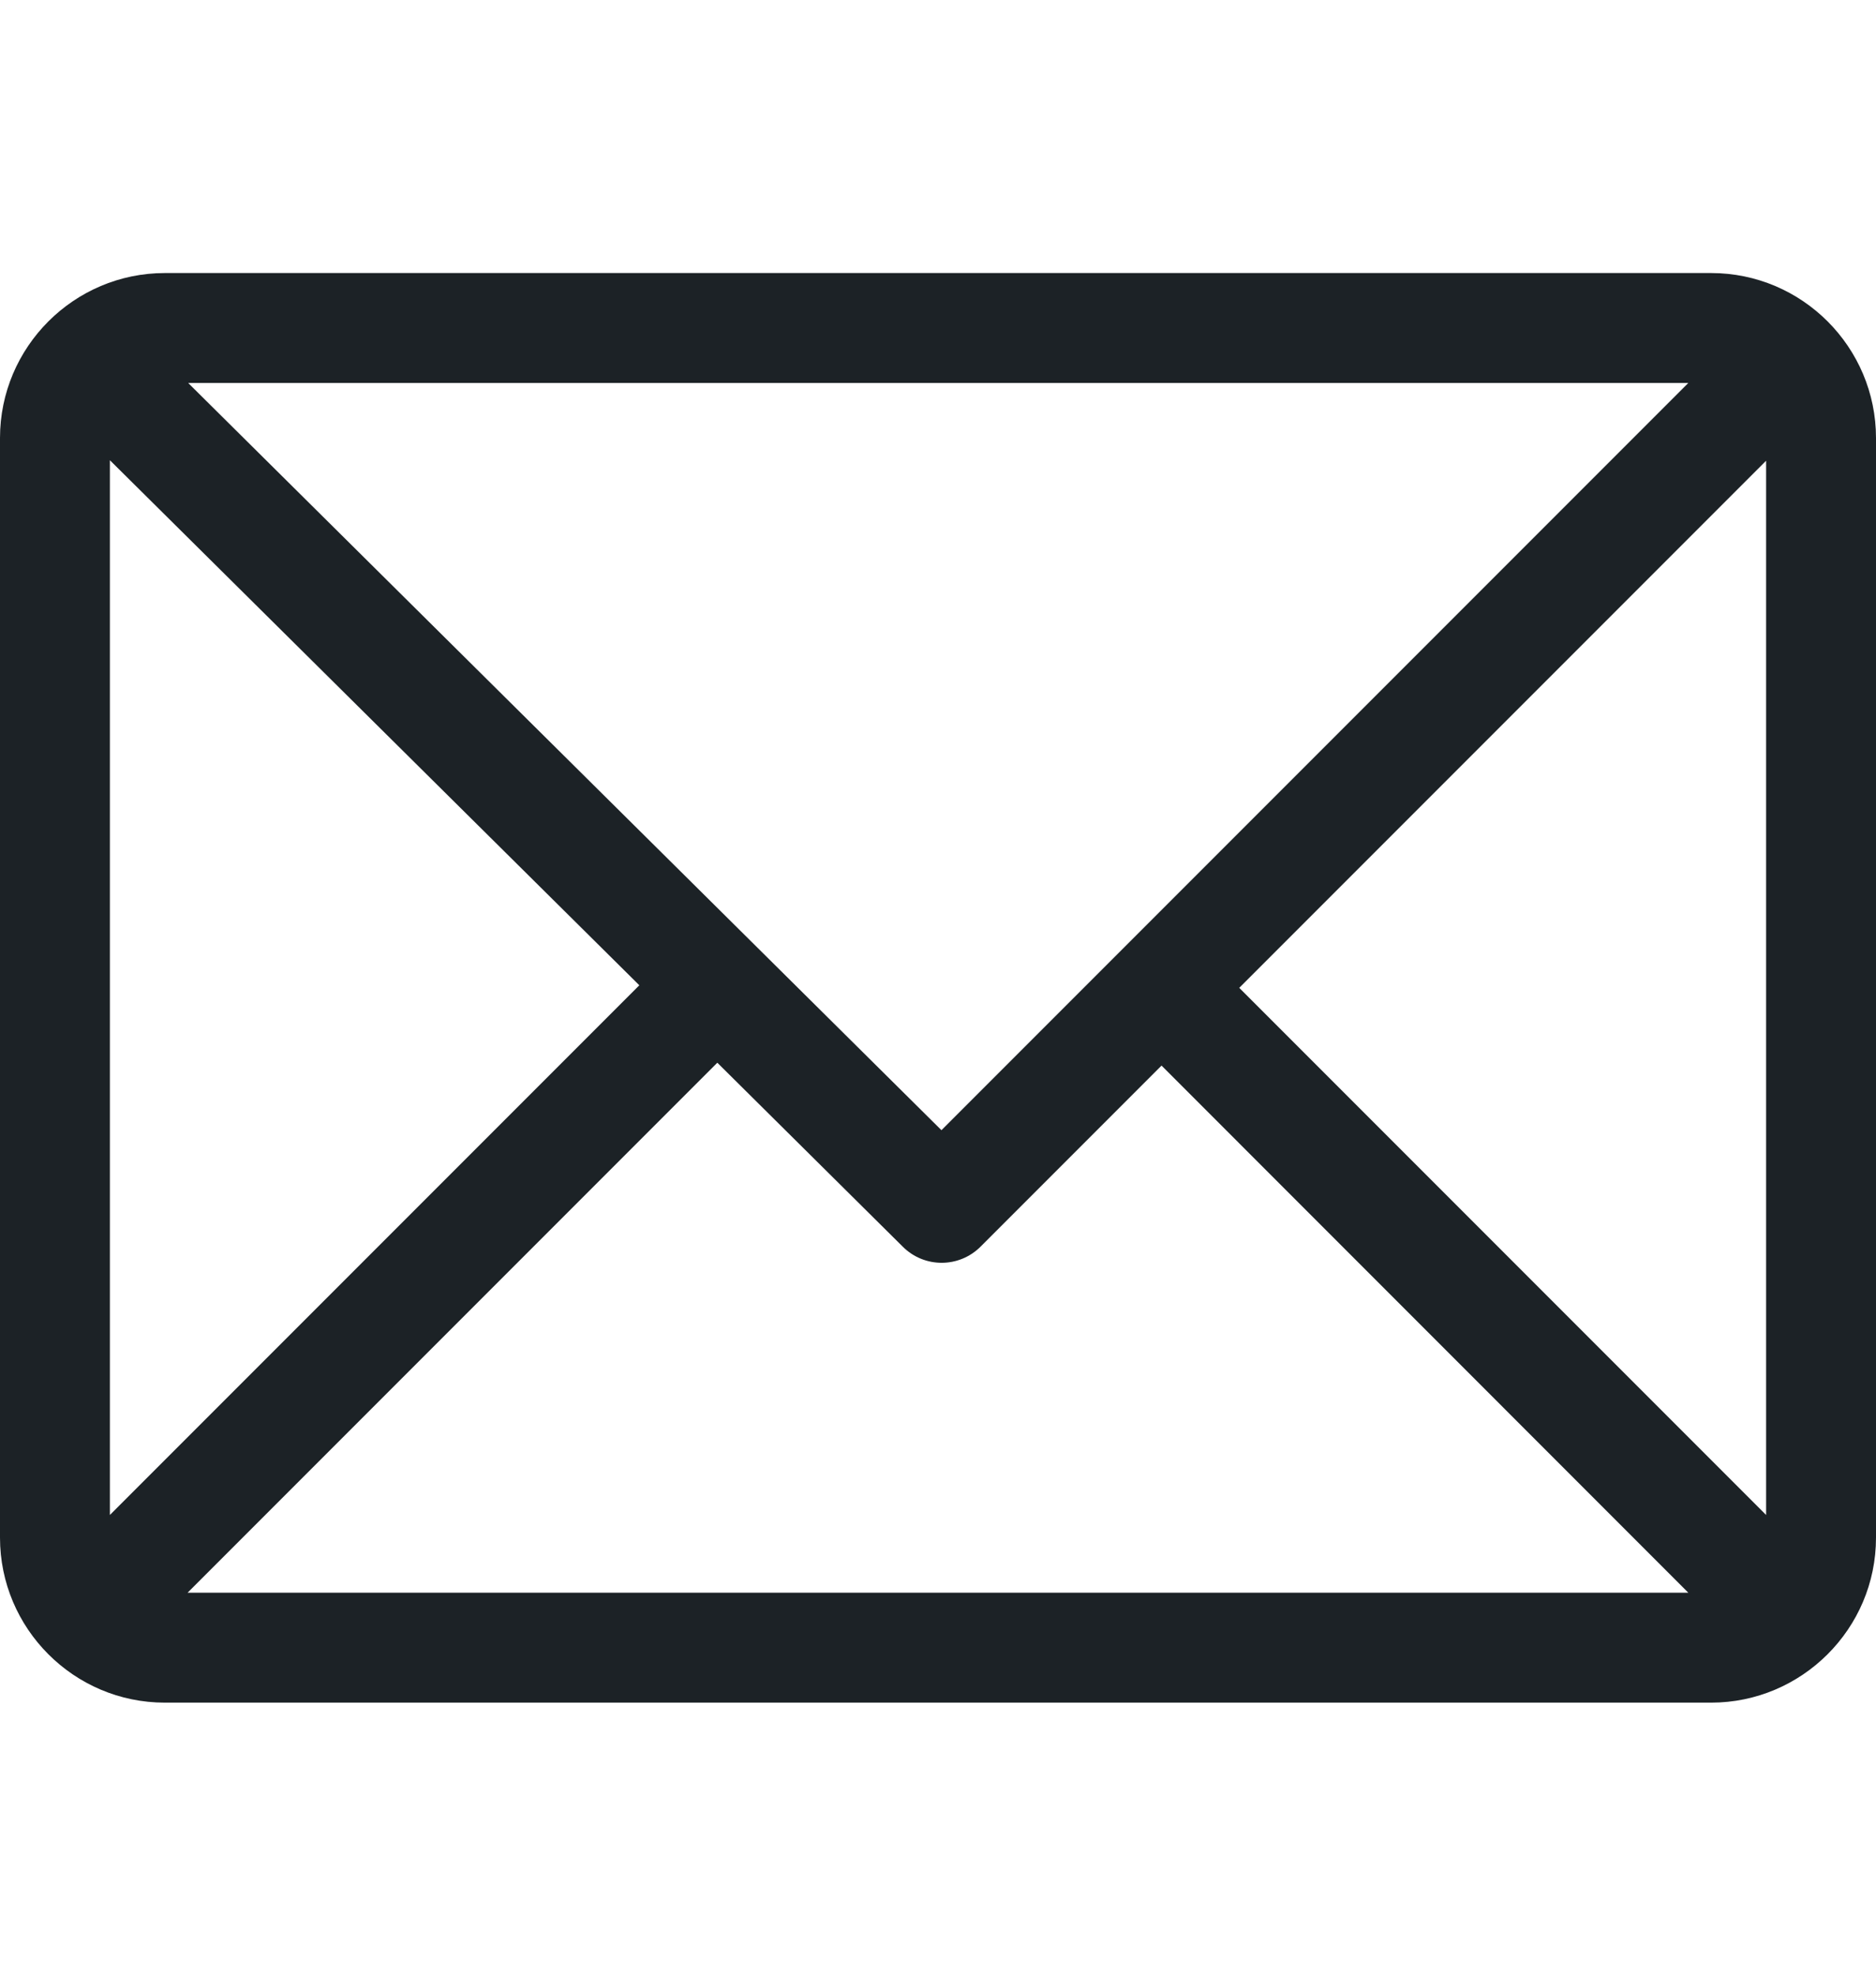 <svg width="19" height="20" viewBox="0 0 19 20" fill="none" xmlns="http://www.w3.org/2000/svg">
<path d="M17.33 2.764H1.67C0.75 2.764 0 3.513 0 4.434V15.566C0 16.484 0.747 17.236 1.67 17.236H17.33C18.247 17.236 19 16.489 19 15.566V4.434C19 3.516 18.253 2.764 17.33 2.764ZM17.099 3.877L9.535 11.441L1.906 3.877H17.099ZM1.113 15.336V4.659L6.475 9.974L1.113 15.336ZM1.9 16.123L7.265 10.758L9.145 12.622C9.363 12.838 9.714 12.837 9.931 12.62L11.764 10.787L17.099 16.123H1.9ZM17.887 15.336L12.551 10L17.887 4.664V15.336Z" fill="#1C2226"/>
</svg>
